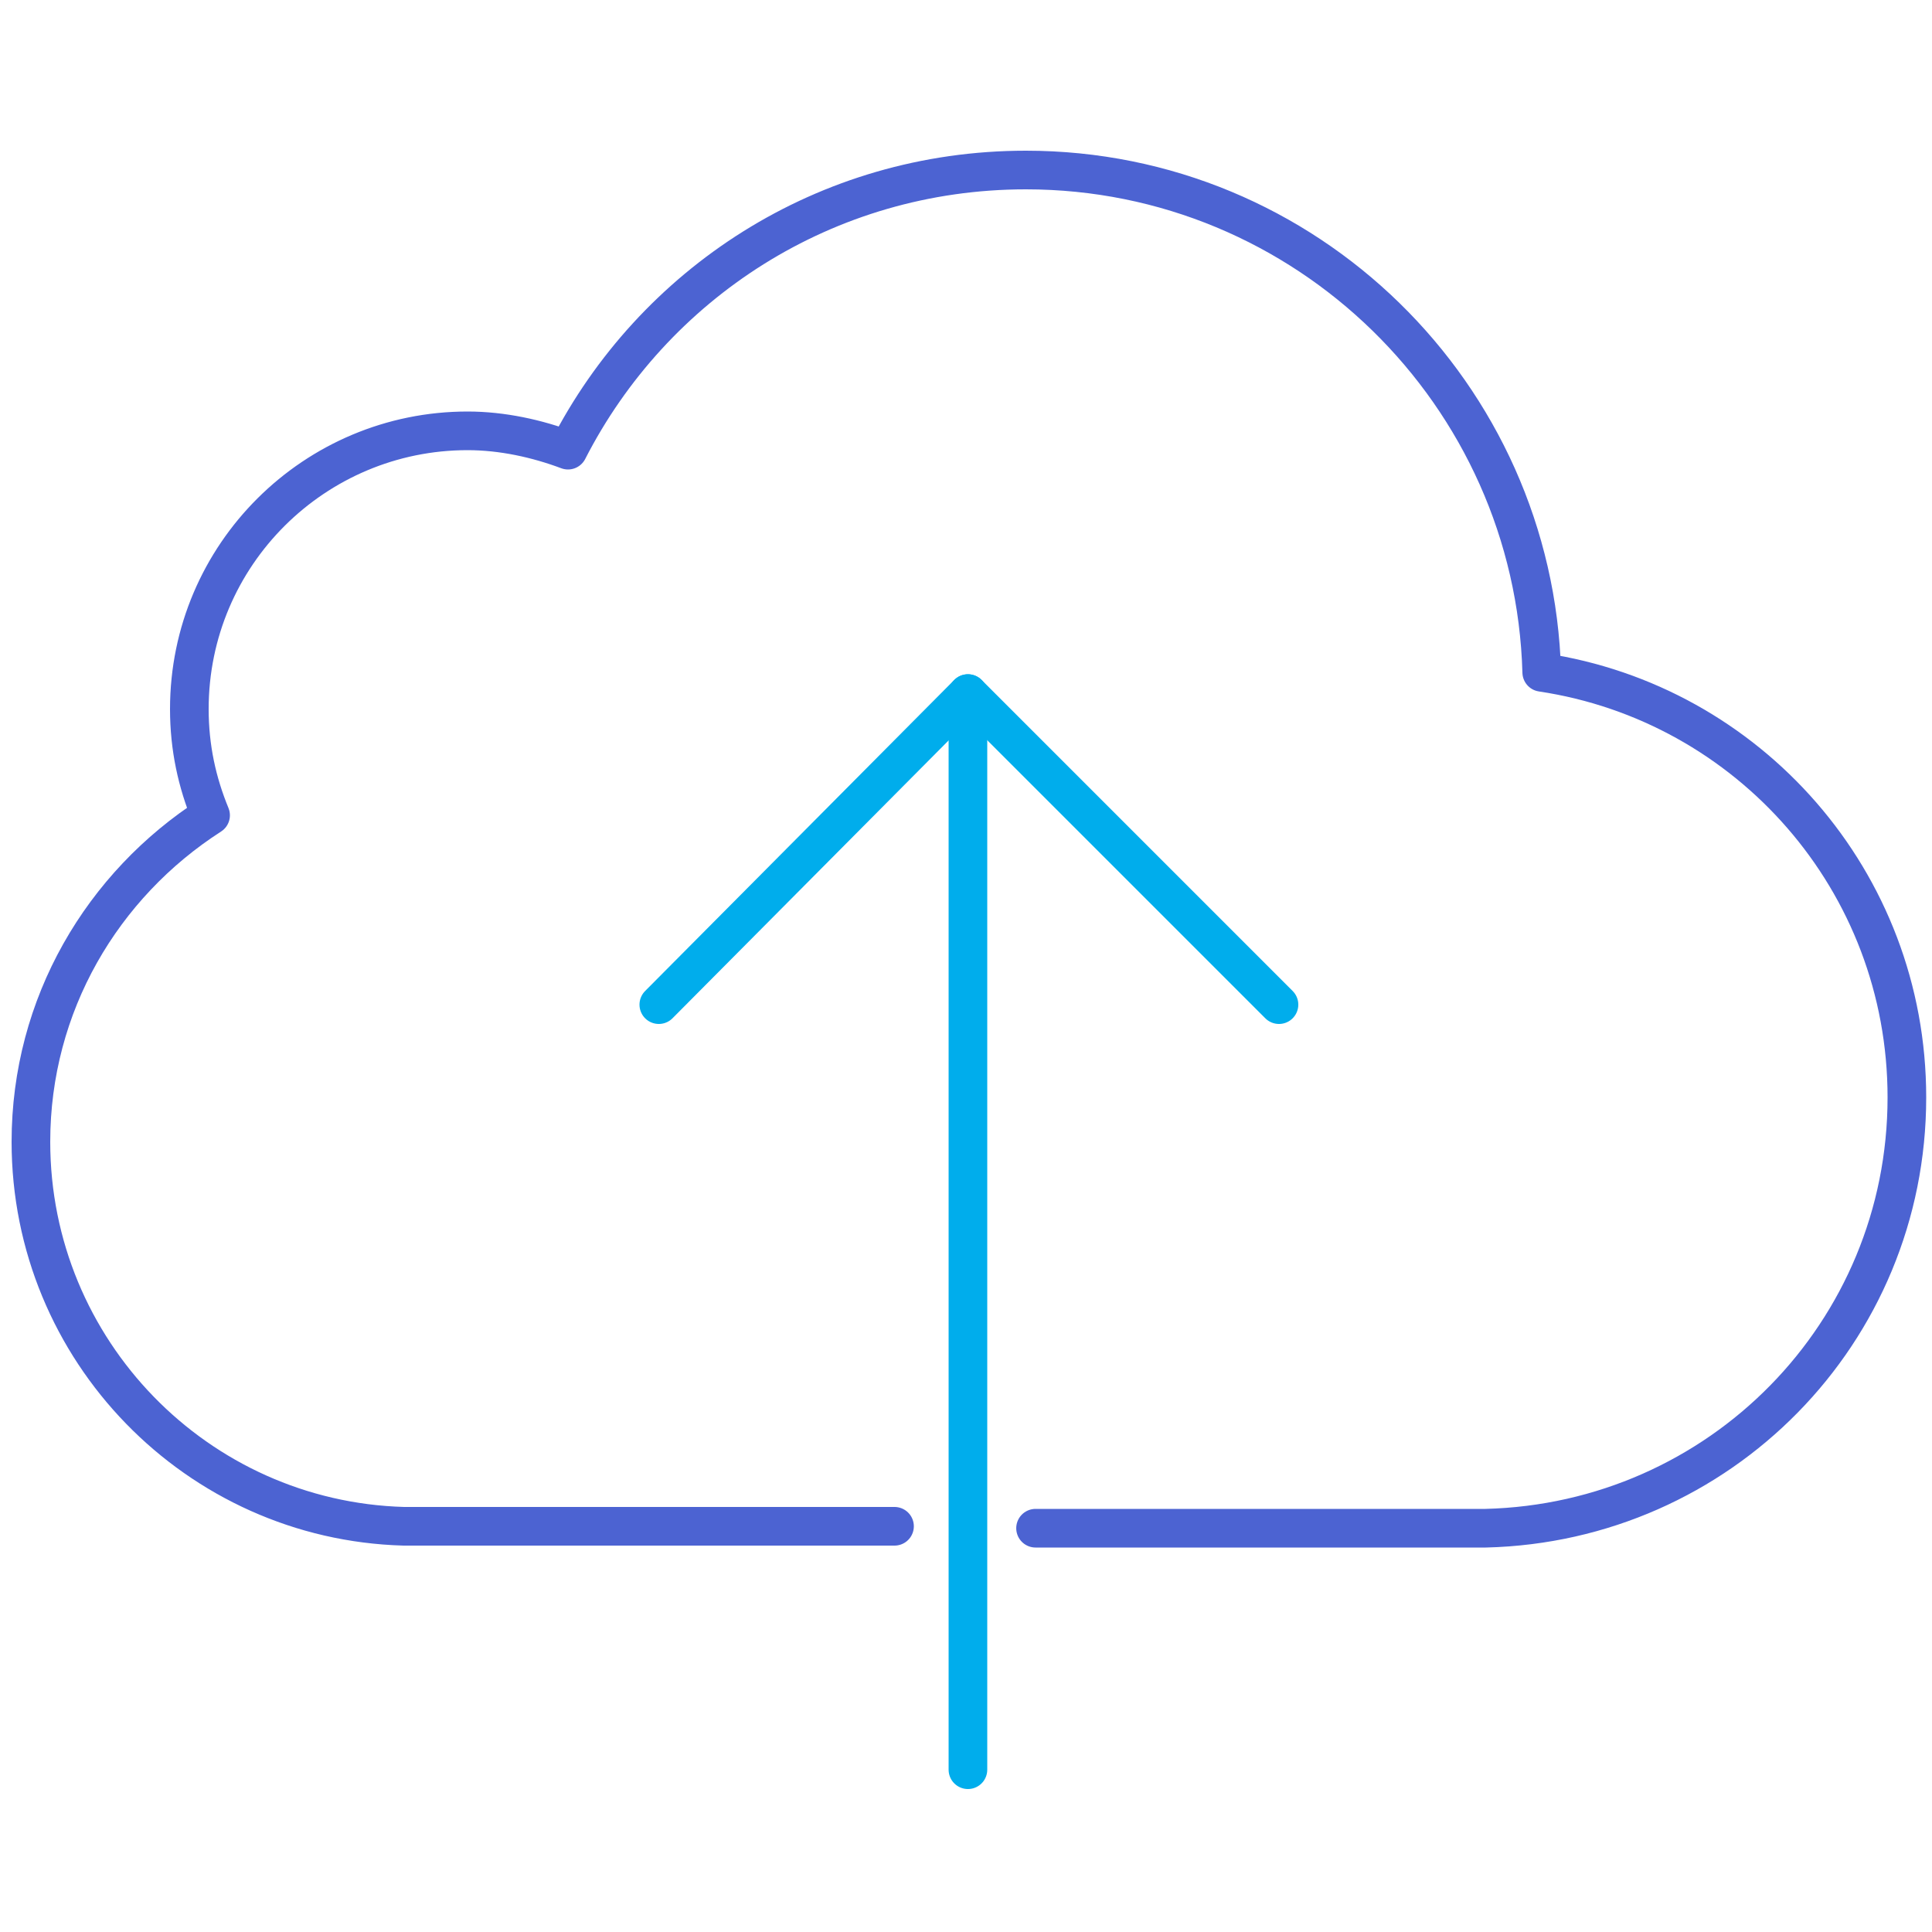 <svg width="100" height="100" viewBox="0 0 100 100" fill="none" xmlns="http://www.w3.org/2000/svg">
<path d="M53.6 79.1H76.9C89 78.8 98.7 69 98.7 56.8C98.7 45.6 90.5 36.4 79.8 34.8C79.4 20.4 67.6 8.8 53.1 8.8C42.7 8.8 33.8 14.7 29.4 23.3C27.8 22.7 26 22.3 24.2 22.3C16.3 22.3 9.8 28.7 9.8 36.7C9.8 38.7 10.2 40.5 10.9 42.2C5.3 45.8 1.6 52 1.6 59.1C1.6 69.9 10.2 78.7 20.9 79H46.3" stroke="#4C63D2" stroke-width="2" stroke-miterlimit="10" stroke-linecap="round" stroke-linejoin="round"/>
<path d="M34.1 52L50.1 35.9L66.2 52" stroke="#00ADEC" stroke-width="2" stroke-miterlimit="10" stroke-linecap="round" stroke-linejoin="round"/>
<path d="M50.1 91.6V35.9" stroke="#00ADEC" stroke-width="2" stroke-miterlimit="10" stroke-linecap="round" stroke-linejoin="round"/>
</svg>
